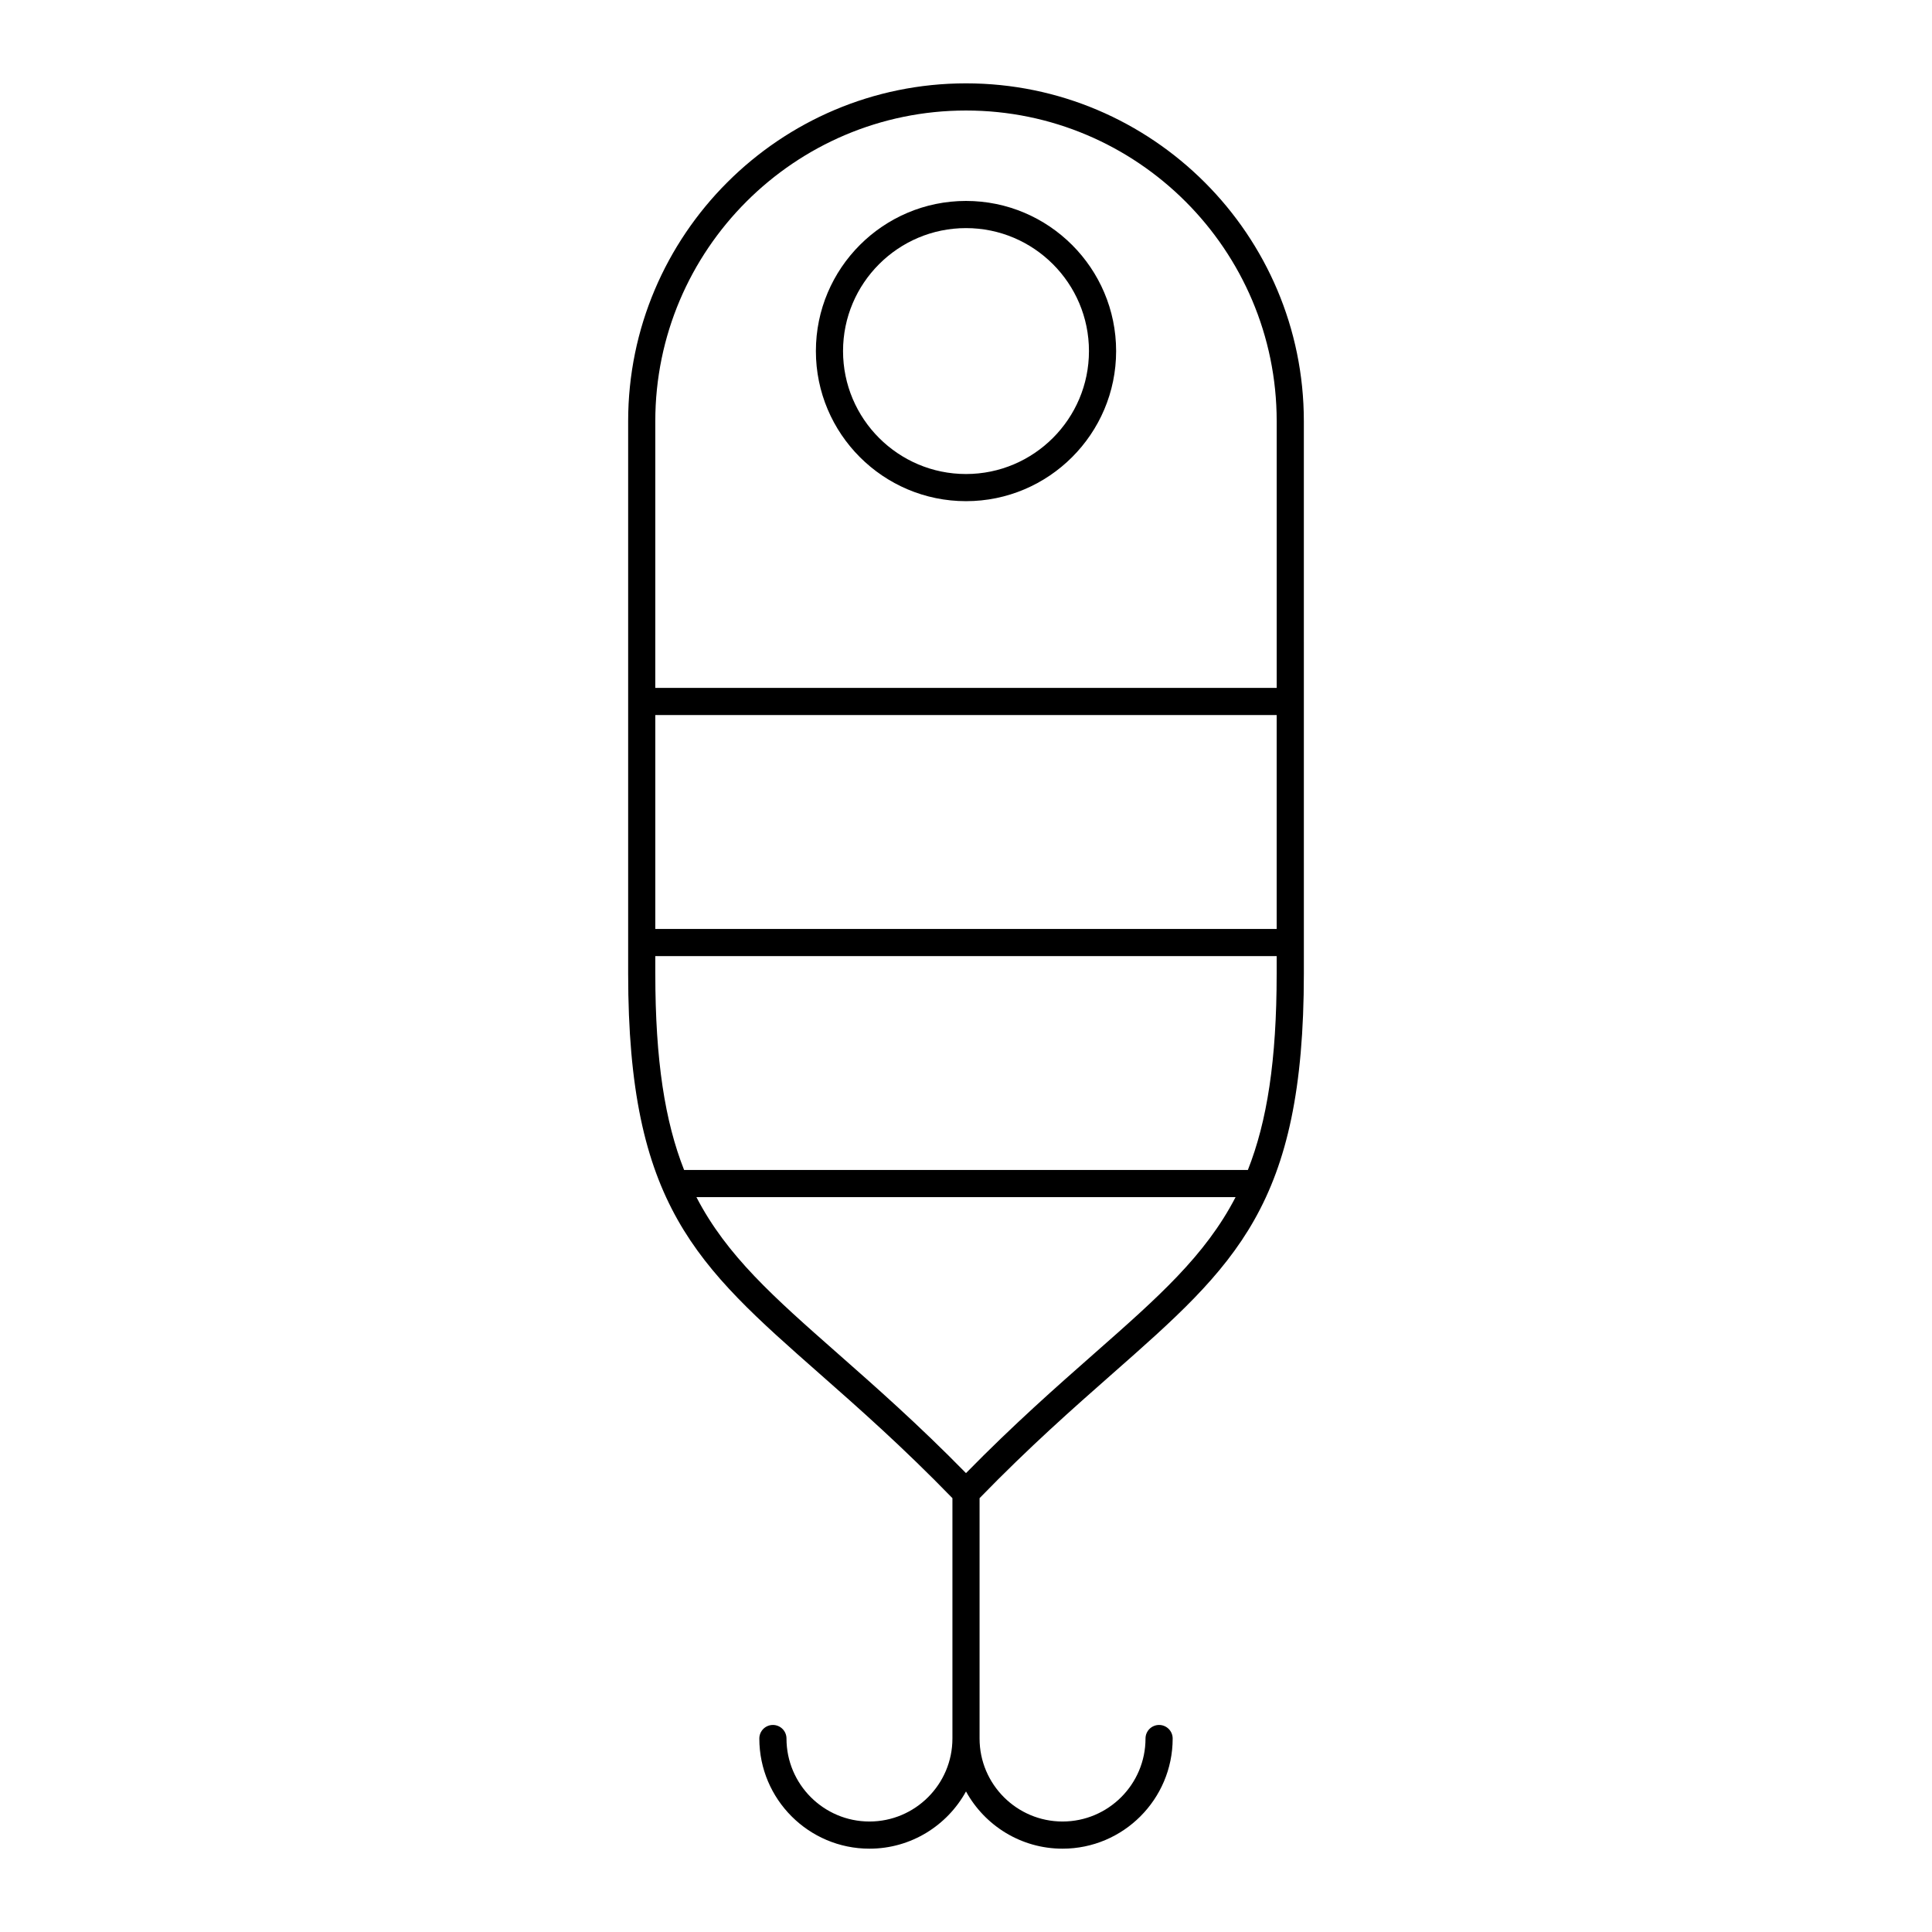 <?xml version="1.0" encoding="UTF-8"?>
<!-- Uploaded to: ICON Repo, www.svgrepo.com, Generator: ICON Repo Mixer Tools -->
<svg fill="#000000" width="800px" height="800px" version="1.1" viewBox="144 144 512 512" xmlns="http://www.w3.org/2000/svg">
 <g>
  <path d="m438.76 508.09c32.742-28.832 50.777-44.715 50.777-106.09l-0.004-146.38c0-49.367-40.164-89.531-89.531-89.531-49.371 0-89.535 40.164-89.535 89.531v146.38c0 61.371 18.035 77.254 50.777 106.09 10.336 9.102 22.027 19.414 35.16 32.938v63.703c-0.004 12.125-9.867 21.988-21.988 21.988-12.125 0-21.988-9.863-21.988-21.988 0-1.988-1.609-3.598-3.598-3.598s-3.598 1.609-3.598 3.598c0 16.094 13.094 29.188 29.184 29.188 11.016 0 20.617-6.137 25.586-15.168 4.965 9.031 14.57 15.168 25.586 15.168 16.094 0 29.184-13.094 29.184-29.188 0-1.988-1.609-3.598-3.598-3.598s-3.598 1.609-3.598 3.598c0 12.125-9.863 21.988-21.988 21.988s-21.988-9.863-21.988-21.988v-63.703c13.133-13.523 24.824-23.832 35.16-32.934zm-121.1-252.47c0-45.398 36.938-82.332 82.34-82.332s82.336 36.934 82.336 82.336v70.68l-164.68-0.004zm0 77.879h164.67v56.68h-164.67zm0 68.504v-4.625h164.67v4.625c0 23.055-2.551 39.188-7.629 52.051l-149.41-0.004c-5.074-12.859-7.629-28.996-7.629-52.047zm82.34 132.39c-12.691-12.941-23.973-22.875-34-31.707-16.922-14.902-29.406-25.906-37.445-41.438h142.89c-8.039 15.531-20.523 26.535-37.445 41.438-10.031 8.832-21.312 18.766-34.004 31.707z"/>
  <path d="m400 197.25c-21.938 0-39.781 17.844-39.781 39.781-0.004 21.938 17.844 39.785 39.781 39.785s39.785-17.848 39.785-39.785c-0.004-21.934-17.852-39.781-39.785-39.781zm0 72.371c-17.969 0-32.586-14.617-32.586-32.586s14.617-32.586 32.586-32.586 32.586 14.617 32.586 32.586-14.617 32.586-32.586 32.586z"/>
 </g>
</svg>